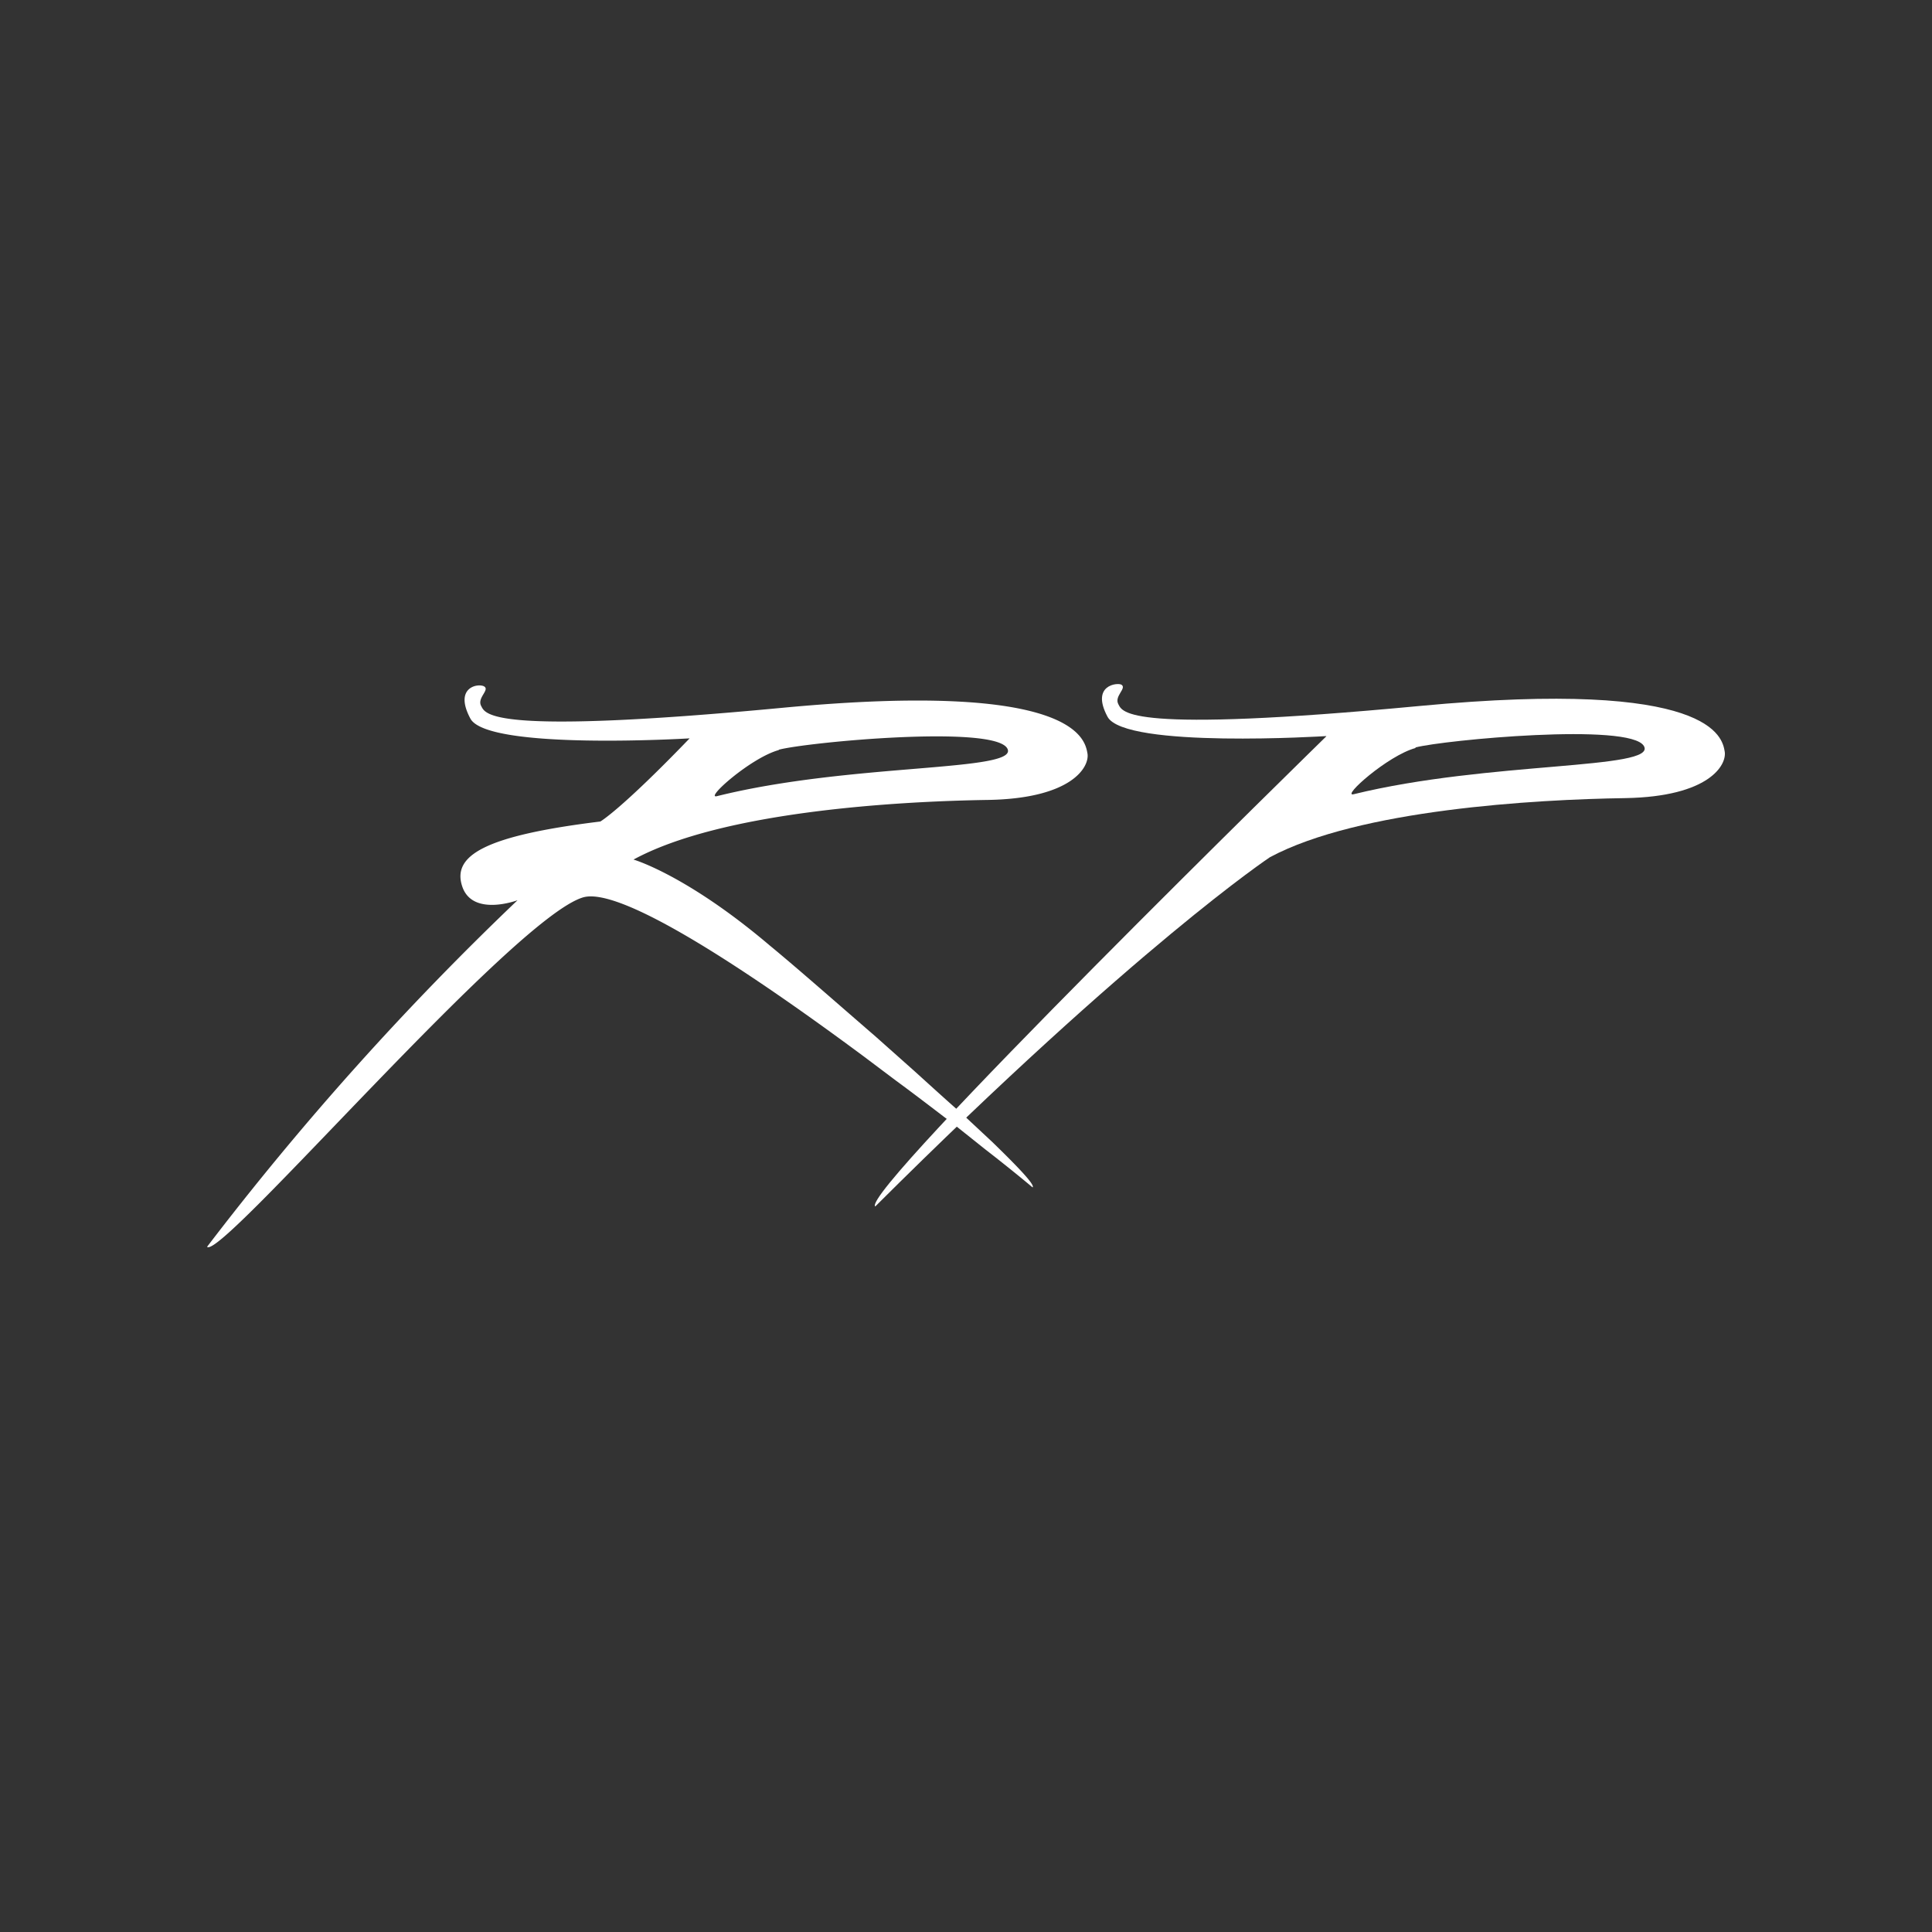 <svg id="Calque_2" data-name="Calque 2" xmlns="http://www.w3.org/2000/svg" viewBox="0 0 170.08 170.08"><rect x="0" y="0" width="170.08" height="170.08" fill="#333333" stroke="none"/><defs><style>.cls-1{fill:#fff;}</style></defs><path class="cls-1" d="M116.75,64.83S75.64,105,77.05,106.21c23.08-23,34.75-30.75,34.75-30.75,7.83-4.19,23.29-5.08,31.29-5.2,7.39-.13,8.95-2.93,8.74-4.11s-1-6.44-26.86-4-26.14.55-26.52-.16.76-1.39.28-1.71c-.32-.21-2.74,0-1.23,2.82s19.26,1.7,19.26,1.7m7.85,1c2.48-.65,18.92-2.21,20.11-.12S131.08,67,119.16,69.92c-1.1.26,3-3.4,5.45-4.07"/><path class="cls-1" d="M86.72,101.17c2.58,2,4.18,3.36,4.18,3.36.24-.2-1.22-1.74-3.55-4l-2.56-2.39C83.48,97,82,95.65,80.52,94.31l-3.45-3.07c-3.47-3-6.87-6-9.3-8-7.34-6.23-12-7.57-12-7.57C63.58,71.43,79,70.54,87,70.42c7.39-.13,8.95-2.93,8.73-4.11s-1-6.44-26.85-4-26.14.55-26.52-.16.75-1.39.28-1.71-2.74,0-1.23,2.82S60.71,65,60.71,65c-6.1,6.33-7.86,7.32-7.86,7.32-10.2,1.25-13.06,3-12.16,5.71s4.87,1.22,4.87,1.22a260.6,260.6,0,0,0-27.33,30.51C19.39,111,45.14,80.83,51.33,79c3.39-1,15,6.79,24.79,14.06l2.78,2.09C80.74,96.5,82.47,97.84,84,99ZM68.56,66c2.48-.66,18.91-2.21,20.11-.12S75,67.13,63.11,70.09c-1.11.26,3-3.39,5.45-4.06"/></svg>